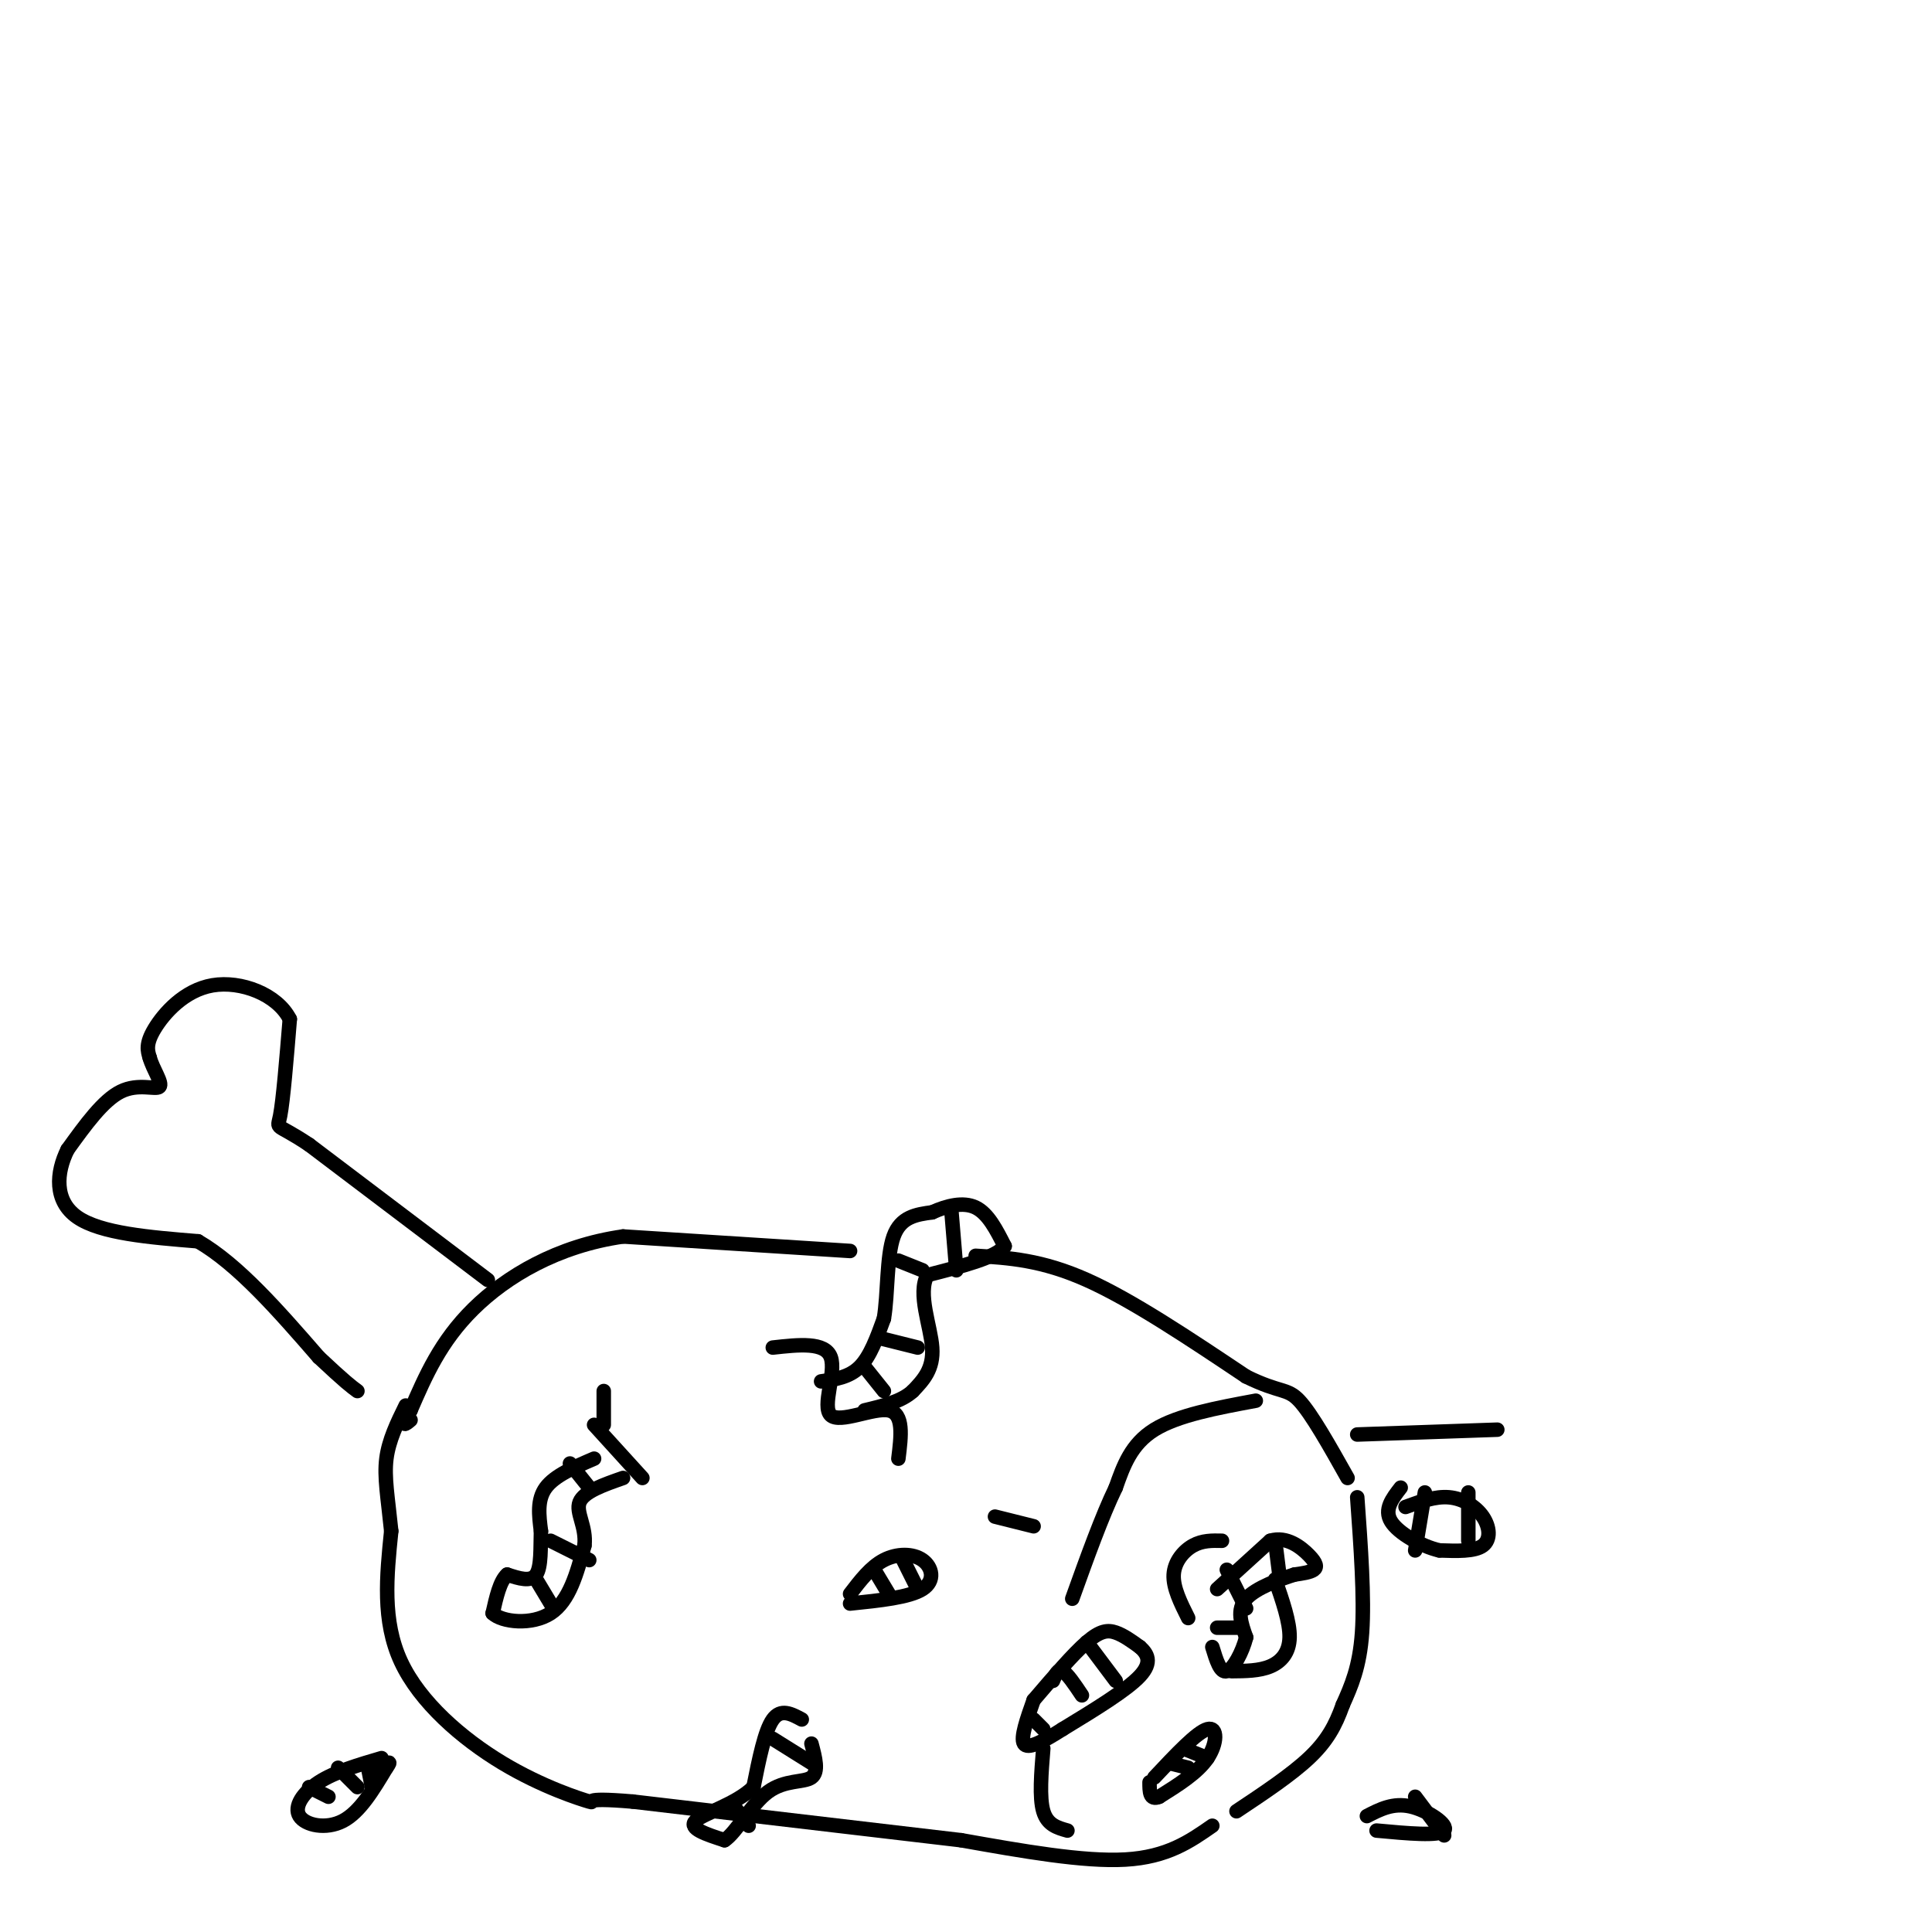 <svg viewBox='0 0 400 400' version='1.1' xmlns='http://www.w3.org/2000/svg' xmlns:xlink='http://www.w3.org/1999/xlink'><g fill='none' stroke='rgb(0,0,0)' stroke-width='3' stroke-linecap='round' stroke-linejoin='round'><path d='M170,286c2.917,-0.417 5.833,-0.833 8,-3c2.167,-2.167 3.583,-6.083 5,-10'/><path d='M183,273c0.867,-5.111 0.533,-12.889 2,-17c1.467,-4.111 4.733,-4.556 8,-5'/><path d='M193,251c2.978,-1.356 6.422,-2.244 9,-1c2.578,1.244 4.289,4.622 6,8'/><path d='M208,258c-1.667,2.333 -8.833,4.167 -16,6'/><path d='M192,264c-2.089,3.867 0.689,10.533 1,15c0.311,4.467 -1.844,6.733 -4,9'/><path d='M189,288c-2.333,2.167 -6.167,3.083 -10,4'/><path d='M197,251c0.000,0.000 1.000,12.000 1,12'/><path d='M186,261c0.000,0.000 5.000,2.000 5,2'/><path d='M182,277c0.000,0.000 8.000,2.000 8,2'/><path d='M179,283c0.000,0.000 4.000,5.000 4,5'/><path d='M123,302c-4.083,1.750 -8.167,3.500 -10,6c-1.833,2.500 -1.417,5.750 -1,9'/><path d='M112,317c-0.111,3.400 0.111,7.400 -1,9c-1.111,1.600 -3.556,0.800 -6,0'/><path d='M105,326c-1.500,1.333 -2.250,4.667 -3,8'/><path d='M102,334c1.889,1.867 8.111,2.533 12,0c3.889,-2.533 5.444,-8.267 7,-14'/><path d='M121,320c0.467,-3.956 -1.867,-6.844 -1,-9c0.867,-2.156 4.933,-3.578 9,-5'/><path d='M118,303c0.000,0.000 4.000,5.000 4,5'/><path d='M114,319c0.000,0.000 8.000,4.000 8,4'/><path d='M111,327c0.000,0.000 3.000,5.000 3,5'/><path d='M214,352c4.089,-4.778 8.178,-9.556 11,-12c2.822,-2.444 4.378,-2.556 6,-2c1.622,0.556 3.311,1.778 5,3'/><path d='M236,341c1.489,1.311 2.711,3.089 0,6c-2.711,2.911 -9.356,6.956 -16,11'/><path d='M220,358c-4.356,2.778 -7.244,4.222 -8,3c-0.756,-1.222 0.622,-5.111 2,-9'/><path d='M218,348c0.500,-1.250 1.000,-2.500 2,-2c1.000,0.500 2.500,2.750 4,5'/><path d='M225,340c0.000,0.000 6.000,8.000 6,8'/><path d='M214,356c0.000,0.000 2.000,2.000 2,2'/><path d='M291,312c3.065,-1.125 6.131,-2.250 9,-2c2.869,0.250 5.542,1.875 7,4c1.458,2.125 1.702,4.750 0,6c-1.702,1.250 -5.351,1.125 -9,1'/><path d='M298,321c-3.711,-0.867 -8.489,-3.533 -10,-6c-1.511,-2.467 0.244,-4.733 2,-7'/><path d='M295,309c0.000,0.000 -2.000,12.000 -2,12'/><path d='M304,309c0.000,0.000 0.000,10.000 0,10'/><path d='M160,279c5.417,-0.601 10.833,-1.202 12,2c1.167,3.202 -1.917,10.208 0,12c1.917,1.792 8.833,-1.631 12,-1c3.167,0.631 2.583,5.315 2,10'/><path d='M206,314c0.000,0.000 8.000,2.000 8,2'/><path d='M176,259c0.000,0.000 -47.000,-3.000 -47,-3'/><path d='M129,256c-13.622,1.933 -24.178,8.267 -31,15c-6.822,6.733 -9.911,13.867 -13,21'/><path d='M85,292c-2.167,3.833 -1.083,2.917 0,2'/><path d='M202,260c6.833,0.417 13.667,0.833 23,5c9.333,4.167 21.167,12.083 33,20'/><path d='M258,285c7.133,3.511 8.467,2.289 11,5c2.533,2.711 6.267,9.356 10,16'/><path d='M281,310c0.750,10.417 1.500,20.833 1,28c-0.500,7.167 -2.250,11.083 -4,15'/><path d='M278,353c-1.511,4.289 -3.289,7.511 -7,11c-3.711,3.489 -9.356,7.244 -15,11'/><path d='M251,378c-4.667,3.250 -9.333,6.500 -18,7c-8.667,0.500 -21.333,-1.750 -34,-4'/><path d='M199,381c-17.000,-2.000 -42.500,-5.000 -68,-8'/><path d='M131,373c-11.796,-1.002 -7.285,0.494 -9,0c-1.715,-0.494 -9.654,-2.979 -18,-8c-8.346,-5.021 -17.099,-12.577 -21,-21c-3.901,-8.423 -2.951,-17.711 -2,-27'/><path d='M81,317c-0.711,-7.044 -1.489,-11.156 -1,-15c0.489,-3.844 2.244,-7.422 4,-11'/><path d='M101,265c0.000,0.000 -37.000,-28.000 -37,-28'/><path d='M64,237c-7.178,-4.800 -6.622,-2.800 -6,-6c0.622,-3.200 1.311,-11.600 2,-20'/><path d='M60,211c-2.607,-5.143 -10.125,-8.000 -16,-7c-5.875,1.000 -10.107,5.857 -12,9c-1.893,3.143 -1.446,4.571 -1,6'/><path d='M31,219c0.643,2.369 2.750,5.292 2,6c-0.750,0.708 -4.357,-0.798 -8,1c-3.643,1.798 -7.321,6.899 -11,12'/><path d='M14,238c-2.378,4.756 -2.822,10.644 2,14c4.822,3.356 14.911,4.178 25,5'/><path d='M41,257c8.333,4.833 16.667,14.417 25,24'/><path d='M66,281c5.500,5.167 6.750,6.083 8,7'/><path d='M260,290c-8.083,1.500 -16.167,3.000 -21,6c-4.833,3.000 -6.417,7.500 -8,12'/><path d='M231,308c-2.833,5.833 -5.917,14.417 -9,23'/><path d='M216,362c-0.417,5.083 -0.833,10.167 0,13c0.833,2.833 2.917,3.417 5,4'/><path d='M252,329c0.000,0.000 11.000,-10.000 11,-10'/><path d='M263,319c3.405,-1.036 6.417,1.375 8,3c1.583,1.625 1.738,2.464 1,3c-0.738,0.536 -2.369,0.768 -4,1'/><path d='M268,326c-2.844,0.911 -7.956,2.689 -10,5c-2.044,2.311 -1.022,5.156 0,8'/><path d='M258,339c-0.756,3.022 -2.644,6.578 -4,7c-1.356,0.422 -2.178,-2.289 -3,-5'/><path d='M264,319c0.000,0.000 1.000,8.000 1,8'/><path d='M254,325c0.000,0.000 4.000,8.000 4,8'/><path d='M252,337c0.000,0.000 4.000,0.000 4,0'/><path d='M253,319c-2.022,-0.044 -4.044,-0.089 -6,1c-1.956,1.089 -3.844,3.311 -4,6c-0.156,2.689 1.422,5.844 3,9'/><path d='M264,327c1.533,4.422 3.067,8.844 3,12c-0.067,3.156 -1.733,5.044 -4,6c-2.267,0.956 -5.133,0.978 -8,1'/><path d='M239,368c4.422,-4.711 8.844,-9.422 11,-10c2.156,-0.578 2.044,2.978 0,6c-2.044,3.022 -6.022,5.511 -10,8'/><path d='M240,372c-2.000,0.833 -2.000,-1.083 -2,-3'/><path d='M245,362c0.000,0.000 5.000,2.000 5,2'/><path d='M242,365c0.000,0.000 4.000,1.000 4,1'/><path d='M166,356c-2.167,-1.167 -4.333,-2.333 -6,0c-1.667,2.333 -2.833,8.167 -4,14'/><path d='M156,370c-3.556,3.556 -10.444,5.444 -12,7c-1.556,1.556 2.222,2.778 6,4'/><path d='M150,381c2.429,-1.548 5.500,-7.417 9,-10c3.500,-2.583 7.429,-1.881 9,-3c1.571,-1.119 0.786,-4.060 0,-7'/><path d='M160,360c0.000,0.000 8.000,5.000 8,5'/><path d='M152,374c0.000,0.000 3.000,4.000 3,4'/><path d='M176,330c2.143,-2.798 4.286,-5.595 7,-7c2.714,-1.405 6.000,-1.417 8,0c2.000,1.417 2.714,4.262 0,6c-2.714,1.738 -8.857,2.369 -15,3'/><path d='M181,325c0.000,0.000 3.000,5.000 3,5'/><path d='M187,323c0.000,0.000 3.000,6.000 3,6'/><path d='M283,376c2.711,-1.400 5.422,-2.800 9,-2c3.578,0.800 8.022,3.800 7,5c-1.022,1.200 -7.511,0.600 -14,0'/><path d='M281,297c0.000,0.000 29.000,-1.000 29,-1'/><path d='M293,372c0.000,0.000 6.000,8.000 6,8'/><path d='M79,364c-4.827,1.417 -9.655,2.833 -13,5c-3.345,2.167 -5.208,5.083 -4,7c1.208,1.917 5.488,2.833 9,1c3.512,-1.833 6.256,-6.417 9,-11'/><path d='M80,366c1.333,-1.833 0.167,-0.917 -1,0'/><path d='M70,366c0.000,0.000 4.000,4.000 4,4'/><path d='M76,365c0.000,0.000 1.000,5.000 1,5'/><path d='M64,370c0.000,0.000 4.000,2.000 4,2'/><path d='M123,295c0.000,0.000 10.000,11.000 10,11'/><path d='M125,295c0.000,0.000 0.000,-7.000 0,-7'/></g>
</svg>
